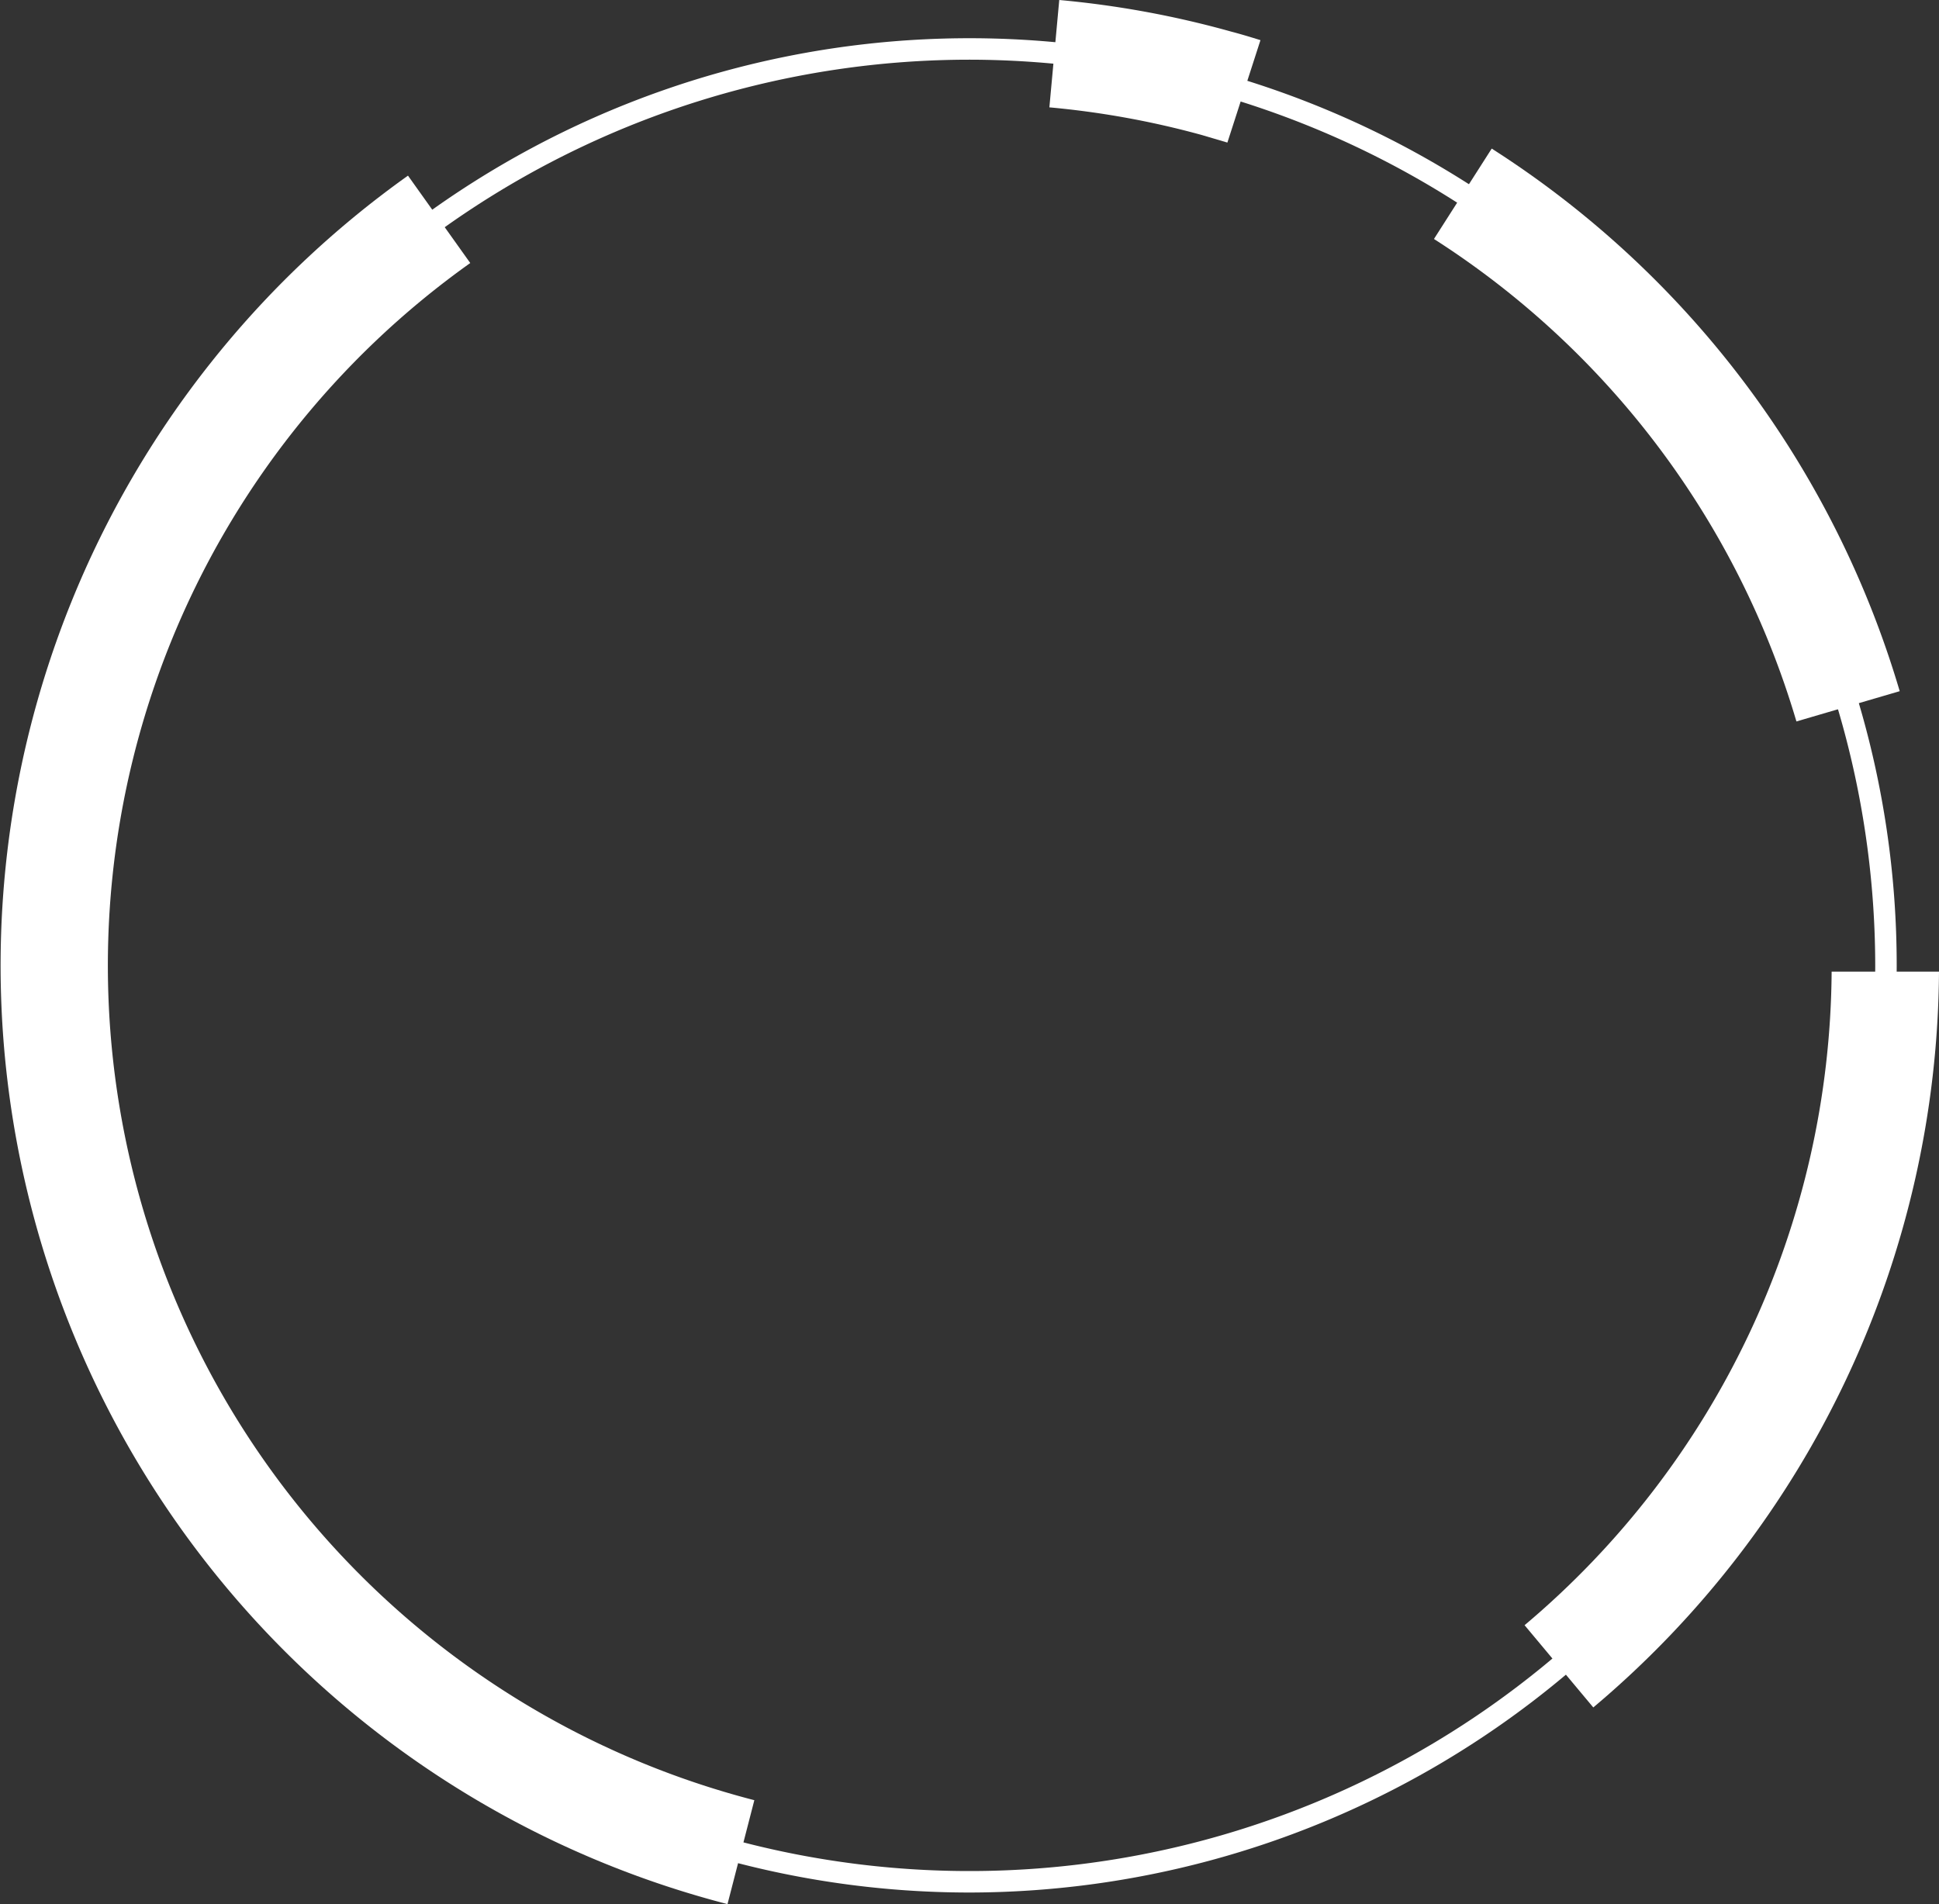 <svg xmlns="http://www.w3.org/2000/svg" viewBox="0 0 90.3 88.68"><rect x="0" y="0" width="90.3" height="88.68" fill="#333333" stroke="none"/><defs><style>.cls-1{fill:#fff;}</style></defs><title>资源 26</title><g id="图层_2" data-name="图层 2"><g id="Elements"><path class="cls-1" d="M45.15,88.14A43.18,43.18,0,1,1,88.33,45,43.23,43.23,0,0,1,45.15,88.14Zm0-85.36A42.18,42.18,0,1,0,87.33,45,42.23,42.23,0,0,0,45.15,2.78Z"/><path class="cls-1" d="M33.88,88.68A45.15,45.15,0,0,1,19,8.18l2.9,4.07A40.15,40.15,0,0,0,35.13,83.84Z"/><path class="cls-1" d="M83.66,33.6A40.15,40.15,0,0,0,66.78,11.13l2.69-4.21a45.15,45.15,0,0,1,19,25.27Z"/><path class="cls-1" d="M74.2,79.52,71,75.69A40.12,40.12,0,0,0,85.3,45.25l5,0A45.14,45.14,0,0,1,74.2,79.52Z"/><path class="cls-1" d="M57.16,6.64l-1.22-.36A40.54,40.54,0,0,0,48.87,5l.46-5a44.71,44.71,0,0,1,8,1.47c.46.12.92.26,1.37.4Z"/></g></g></svg>